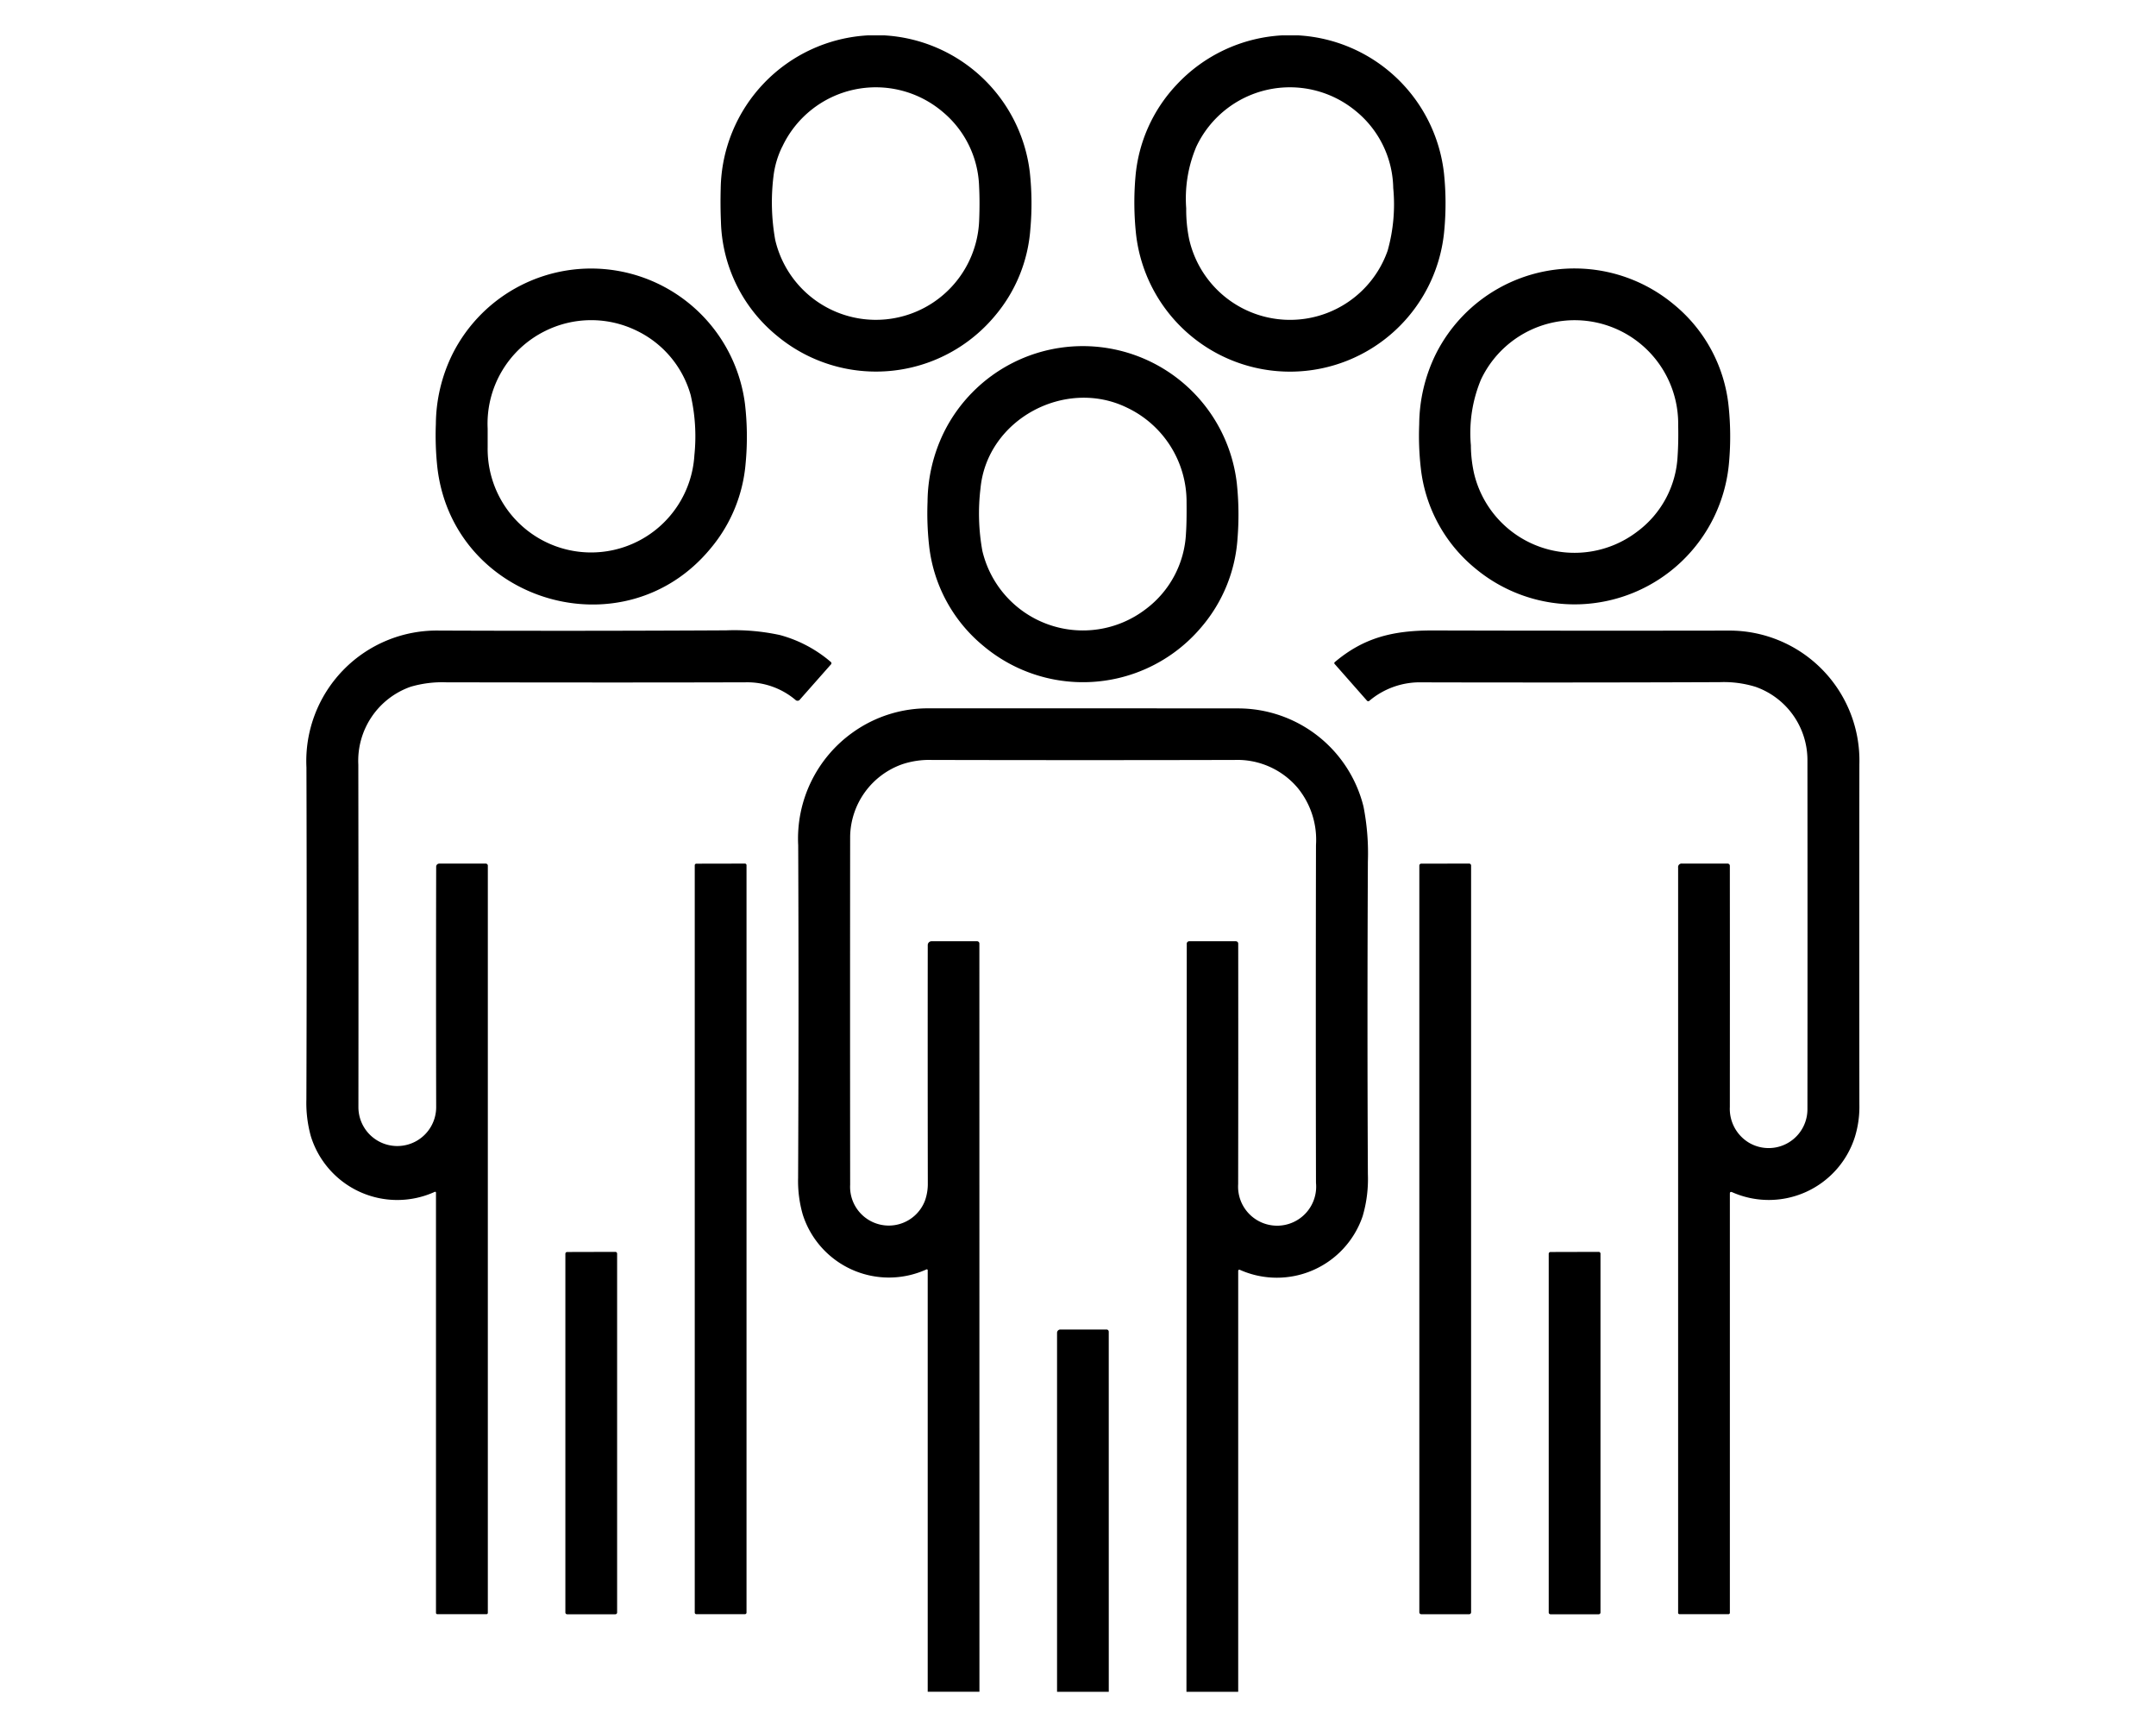 <svg xmlns="http://www.w3.org/2000/svg" width="183" height="147" viewBox="0 0 183 147">
  <g id="グループ_5999" data-name="グループ 5999" transform="translate(11930 7187)">
    <rect id="長方形_1114" data-name="長方形 1114" width="183" height="147" transform="translate(-11930 -7187)" fill="#f5f5f5" opacity="0"/>
    <g id="group" transform="translate(-11919.918 -7184)">
      <path id="パス_1510" data-name="パス 1510" d="M156.489,0h1.343a13.2,13.2,0,0,1,12.377,11.614,24.618,24.618,0,0,1,.044,4.852,12.826,12.826,0,0,1-2.993,7.325A13.14,13.14,0,0,1,148.7,25.455a12.925,12.925,0,0,1-4.709-9.659q-.058-1.373-.019-2.8A13.228,13.228,0,0,1,156.489,0Zm-7.3,9.459a7.755,7.755,0,0,0-.739,2.512,18.113,18.113,0,0,0,.148,5.384,8.773,8.773,0,0,0,17.314-1.708q.06-1.516-.008-2.847a8.58,8.58,0,0,0-3.067-6.287A8.772,8.772,0,0,0,149.194,9.459Z" transform="translate(-92.881)"/>
      <path id="パス_1511" data-name="パス 1511" d="M284.458,0H285.8a13.2,13.2,0,0,1,12.391,11.735,24.556,24.556,0,0,1,.025,4.788,13.149,13.149,0,0,1-26.163.371A25.288,25.288,0,0,1,272,12.015a12.968,12.968,0,0,1,3.5-7.831A13.242,13.242,0,0,1,284.458,0Zm-7.29,9.445a11.282,11.282,0,0,0-.859,5.239,12.383,12.383,0,0,0,.244,2.589,8.779,8.779,0,0,0,16.853,1,14.491,14.491,0,0,0,.475-5.321,8.615,8.615,0,0,0-3.188-6.537A8.776,8.776,0,0,0,277.168,9.445Z" transform="translate(-185.706)"/>
      <path id="パス_1512" data-name="パス 1512" d="M57.325,79.26a13.166,13.166,0,0,1,24.826,4.2,24.032,24.032,0,0,1,.058,5.066,12.865,12.865,0,0,1-2.957,7.2c-7.328,8.921-21.863,4.621-23.206-6.834a25.22,25.22,0,0,1-.129-3.712A13.629,13.629,0,0,1,57.325,79.26ZM65.2,77.291a8.77,8.77,0,0,0-4.887,8.281q0,.78,0,1.614a8.782,8.782,0,0,0,17.547.653,15.582,15.582,0,0,0-.316-5.11,8.662,8.662,0,0,0-4.665-5.5A8.77,8.77,0,0,0,65.2,77.291Z" transform="translate(-29.003 -52.204)"/>
      <path id="パス_1513" data-name="パス 1513" d="M361.334,79.242a13.168,13.168,0,0,1,20.208-4.179,12.842,12.842,0,0,1,4.629,8.569,24.683,24.683,0,0,1,.044,4.8,13.16,13.16,0,0,1-21.531,9.028,12.825,12.825,0,0,1-4.632-8.5,24.25,24.25,0,0,1-.137-3.753A13.713,13.713,0,0,1,361.334,79.242Zm3.83,2.169A11.772,11.772,0,0,0,364.3,87a11.243,11.243,0,0,0,.269,2.386,8.766,8.766,0,0,0,13.852,4.942,8.5,8.5,0,0,0,3.427-6.422q.08-1.194.049-2.608a8.791,8.791,0,0,0-16.735-3.882Z" transform="translate(-249.535 -52.214)"/>
      <path id="パス_1514" data-name="パス 1514" d="M209.294,103.392a13.159,13.159,0,0,1,24.878,4.308,25.362,25.362,0,0,1,.058,4.676,12.882,12.882,0,0,1-3.017,7.457,13.142,13.142,0,0,1-18.56,1.65,12.841,12.841,0,0,1-4.607-8.555,25.117,25.117,0,0,1-.126-3.679A13.636,13.636,0,0,1,209.294,103.392Zm15.535-2.133c-5.233-2.537-11.85,1-12.413,6.845a17.759,17.759,0,0,0,.156,5.316,8.769,8.769,0,0,0,13.857,4.956,8.534,8.534,0,0,0,3.427-6.455q.066-.944.049-2.6A8.84,8.84,0,0,0,224.829,101.259Z" transform="translate(-139.272 -69.673)"/>
      <path id="パス_1515" data-name="パス 1515" d="M26.924,231.627a.074.074,0,0,0-.1-.069,7.677,7.677,0,0,1-10.527-4.736,10.531,10.531,0,0,1-.373-3.108q.047-14.134.005-28.173a11.077,11.077,0,0,1,11.268-11.614q12.075.047,24.367-.019a18.236,18.236,0,0,1,4.558.4,11.038,11.038,0,0,1,4.3,2.271.143.143,0,0,1,.016.231l-2.617,2.963a.251.251,0,0,1-.393.03,6.353,6.353,0,0,0-4.231-1.485q-9.829.03-25.4,0a9.548,9.548,0,0,0-3.02.376,6.656,6.656,0,0,0-4.445,6.609q.022,15.249.008,29.076a3.3,3.3,0,1,0,6.6-.014q-.022-10.733,0-20.4a.261.261,0,0,1,.258-.261h3.921a.182.182,0,0,1,.206.206v63.355a.121.121,0,0,1-.137.137H27.061a.121.121,0,0,1-.137-.137Z" transform="translate(0 -133.414)"/>
      <path id="パス_1516" data-name="パス 1516" d="M367.285,231.745v35.548a.121.121,0,0,1-.137.137H363.03a.121.121,0,0,1-.137-.137V204.075a.3.3,0,0,1,.343-.343h3.858a.189.189,0,0,1,.189.189q.008,9.871,0,20.458a3.353,3.353,0,0,0,1.636,3.048,3.292,3.292,0,0,0,4.95-2.872q.014-14.467,0-29.647a6.59,6.59,0,0,0-4.415-6.18,9.155,9.155,0,0,0-3.028-.393q-12.468.047-25.268.016a6.65,6.65,0,0,0-4.481,1.573.137.137,0,0,1-.189-.014l-2.754-3.125a.106.106,0,0,1-.025-.076.1.1,0,0,1,.036-.07c2.471-2.089,4.953-2.7,8.363-2.691q12.443.033,25.07.011a11.034,11.034,0,0,1,11.1,11.337q-.016,14.247,0,28.895a8.717,8.717,0,0,1-.382,2.743,7.667,7.667,0,0,1-10.42,4.684Q367.285,231.539,367.285,231.745Z" transform="translate(-230.537 -133.444)"/>
      <path id="パス_1517" data-name="パス 1517" d="M205.275,291.462h-4.393l.027-63.454a.216.216,0,0,1,.244-.244h3.923a.2.2,0,0,1,.2.2q.011,10.175-.005,20.419a3.314,3.314,0,1,0,6.606-.113q-.03-13.6,0-28.667a6.944,6.944,0,0,0-1.56-4.86,6.7,6.7,0,0,0-5.357-2.364q-12.517.03-25.683,0a7.237,7.237,0,0,0-2.509.362,6.624,6.624,0,0,0-4.431,6.109q-.014,13.352,0,29.587a3.285,3.285,0,0,0,6.353,1.334,4.245,4.245,0,0,0,.239-1.474q-.016-10.966-.005-20.208a.329.329,0,0,1,.329-.327h3.858a.2.2,0,0,1,.195.195l.005,63.5h-4.39l0-35.773a.077.077,0,0,0-.107-.071,7.678,7.678,0,0,1-10.494-4.637,10.261,10.261,0,0,1-.4-3.13q.066-14.42.008-28.222a11.062,11.062,0,0,1,4.659-9.6A10.944,10.944,0,0,1,179.134,208q14.214-.005,26.147.005a10.966,10.966,0,0,1,10.628,8.327,20.569,20.569,0,0,1,.373,4.676q-.066,13.838,0,26.523a11.166,11.166,0,0,1-.445,3.569,7.691,7.691,0,0,1-10.4,4.558q-.162-.066-.162.11Z" transform="translate(-110.259 -150.886)"/>
      <path id="パス_1518" data-name="パス 1518" d="M140.393,256.135v63.429a.135.135,0,0,1-.135.135h-4.124a.135.135,0,0,1-.135-.135V256.143a.135.135,0,0,1,.135-.135l4.124-.008A.135.135,0,0,1,140.393,256.135Z" transform="translate(-87.111 -185.712)"/>
      <path id="パス_1519" data-name="パス 1519" d="M364.393,256.165v63.372a.165.165,0,0,1-.165.165h-4.064a.165.165,0,0,1-.165-.165V256.17a.165.165,0,0,1,.165-.165l4.064-.005A.165.165,0,0,1,364.393,256.165Z" transform="translate(-249.609 -185.712)"/>
      <path id="パス_1520" data-name="パス 1520" d="M100.393,376.141V406.6a.151.151,0,0,1-.151.151l-4.091,0a.151.151,0,0,1-.151-.151l0-30.441a.151.151,0,0,1,.151-.151l4.088-.011A.151.151,0,0,1,100.393,376.141Z" transform="translate(-58.094 -272.757)"/>
      <path id="パス_1521" data-name="パス 1521" d="M404.393,376.141V406.6a.151.151,0,0,1-.151.151l-4.091,0a.151.151,0,0,1-.151-.151l0-30.441a.151.151,0,0,1,.151-.151l4.088-.011A.151.151,0,0,1,404.393,376.141Z" transform="translate(-278.627 -272.757)"/>
      <path id="パス_1522" data-name="パス 1522" d="M252.383,430.751h-4.39l0-30.465a.283.283,0,0,1,.283-.283l3.918,0a.187.187,0,0,1,.187.187Z" transform="translate(-168.353 -290.175)"/>
    </g>
  </g>
</svg>
